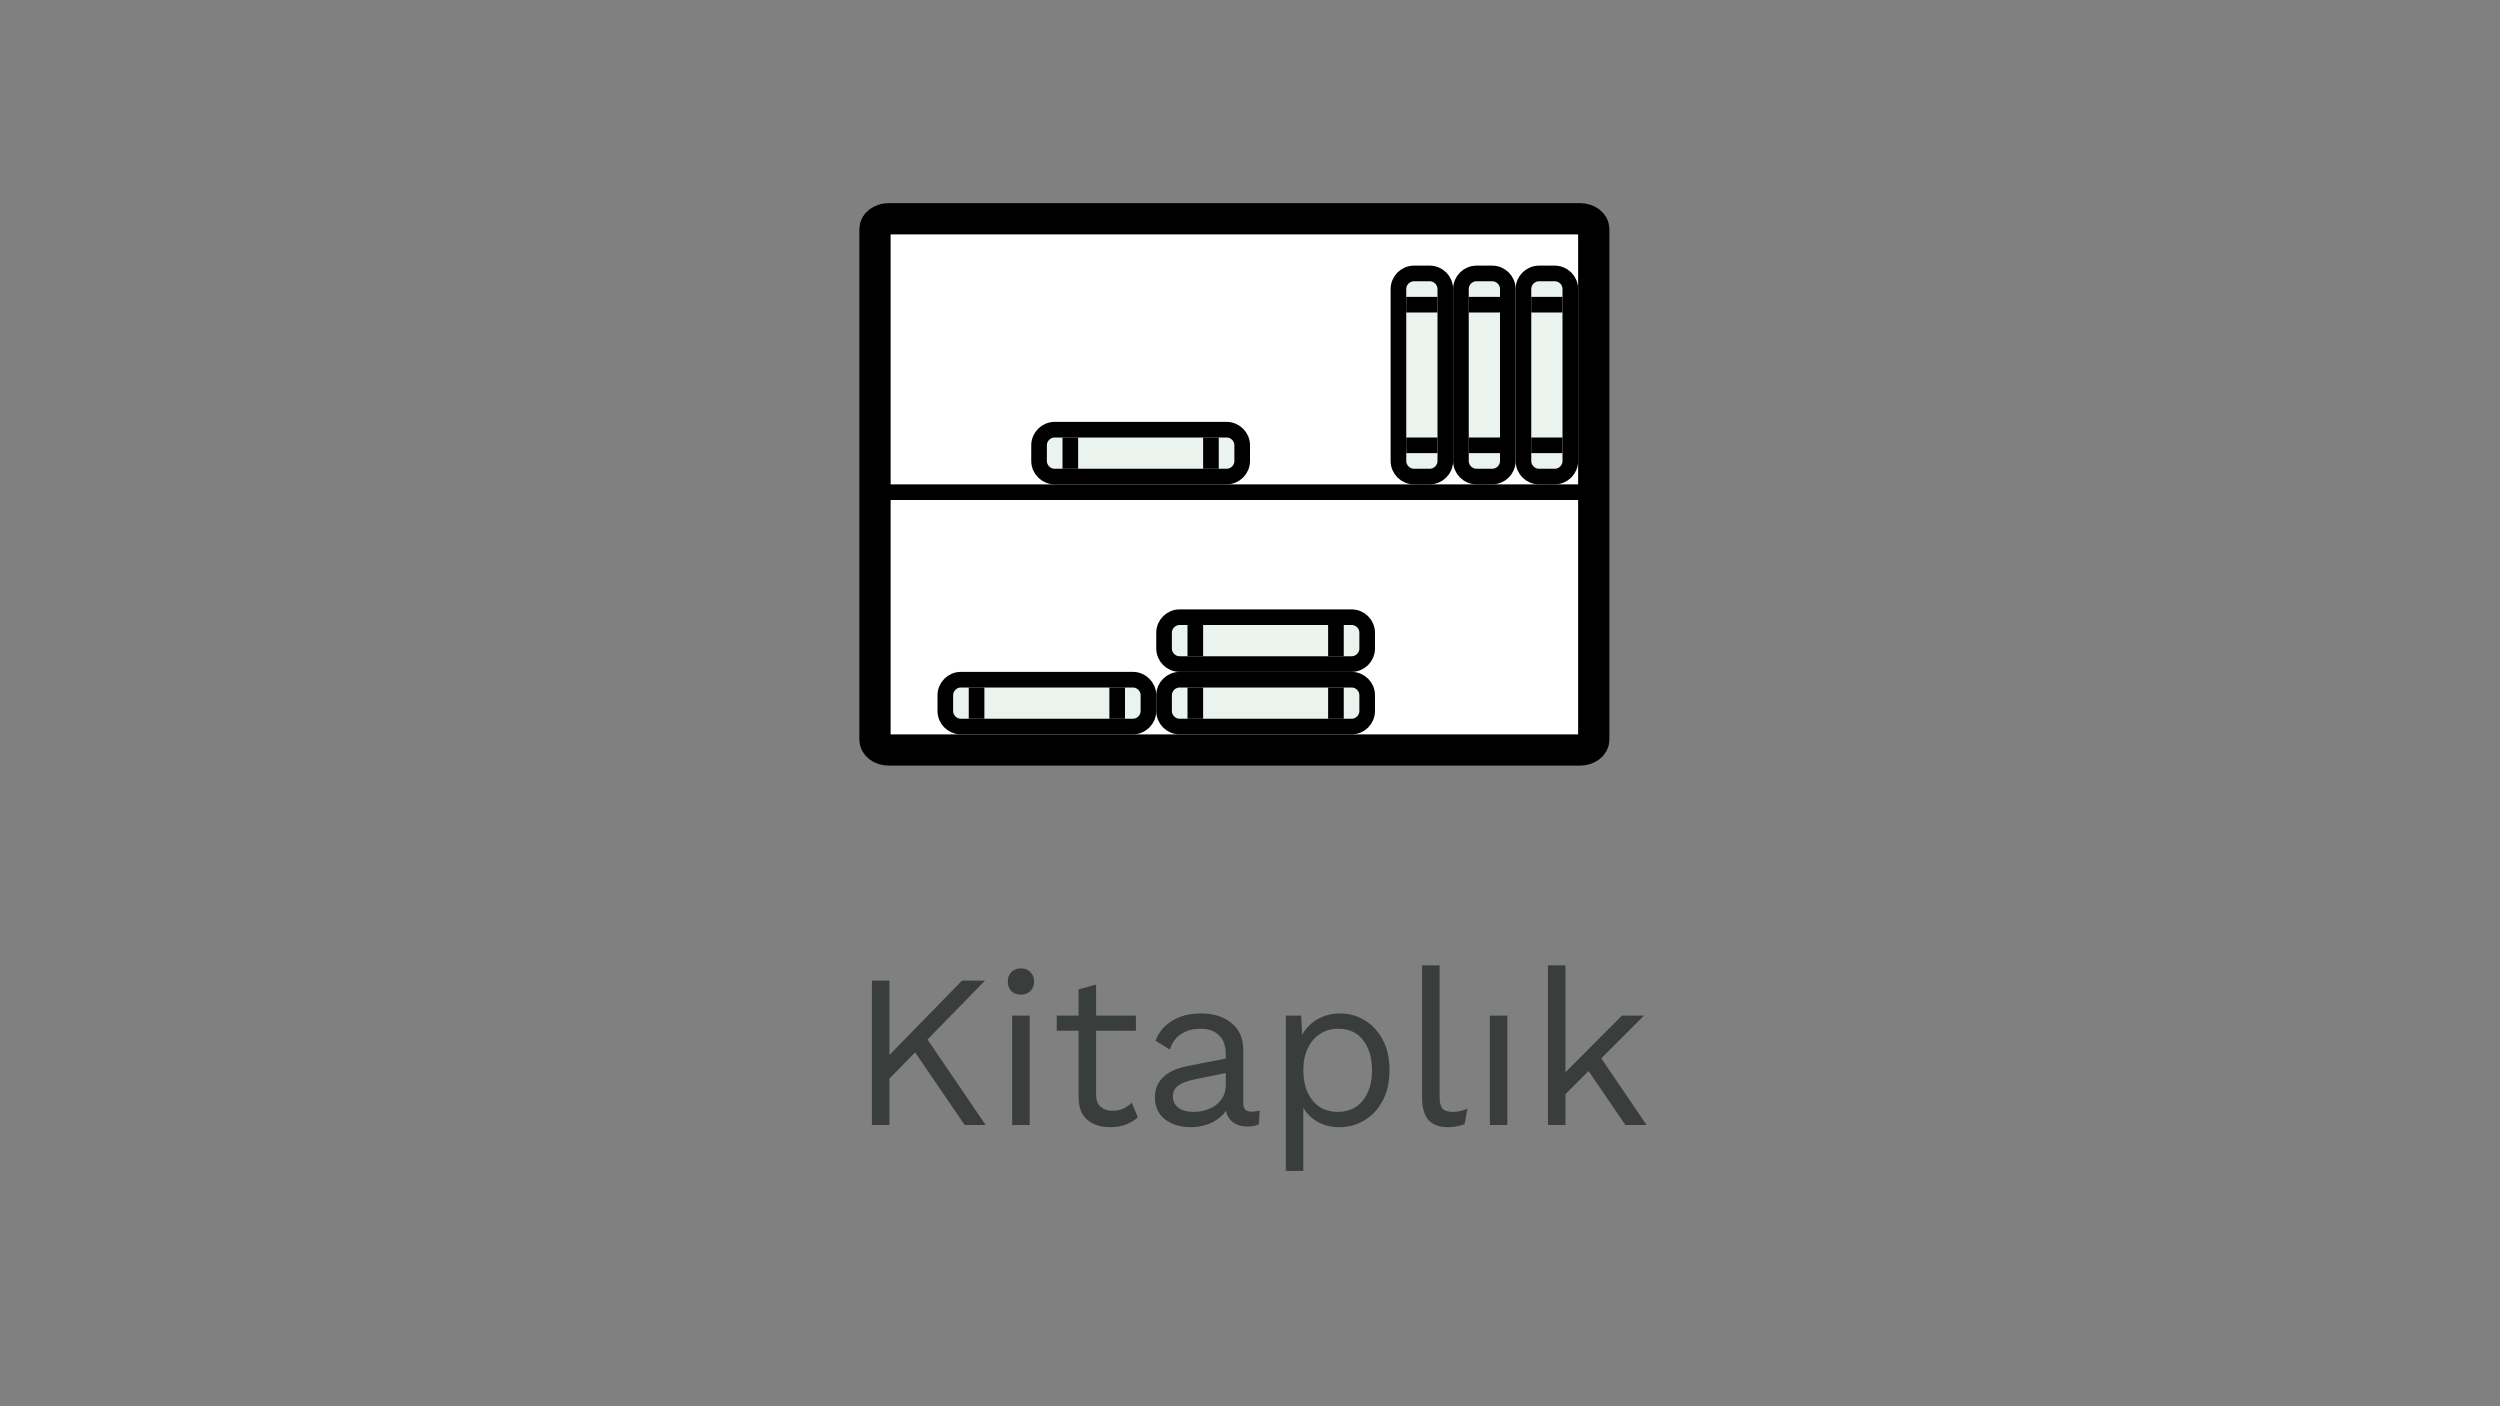 <svg width="160" height="90" viewBox="0 0 160 90" fill="none" xmlns="http://www.w3.org/2000/svg">
<rect x="0" y="0" width="160" height="90" fill="#808080" stroke="none"/>
<path d="M63.04 62.76L59.008 66.89L58.84 67.072L56.362 69.606V68.094L61.57 62.76H63.04ZM56.922 62.76V72H55.802V62.76H56.922ZM59.12 66.176L63.082 72H61.738L58.196 66.806L59.12 66.176ZM65.9 65V72H64.779V65H65.9ZM65.34 63.656C65.088 63.656 64.882 63.581 64.724 63.432C64.574 63.273 64.499 63.068 64.499 62.816C64.499 62.564 64.574 62.363 64.724 62.214C64.882 62.055 65.088 61.976 65.34 61.976C65.591 61.976 65.792 62.055 65.942 62.214C66.1 62.363 66.18 62.564 66.18 62.816C66.18 63.068 66.1 63.273 65.942 63.432C65.792 63.581 65.591 63.656 65.34 63.656ZM70.15 63.012V70.068C70.15 70.413 70.248 70.67 70.444 70.838C70.64 71.006 70.892 71.09 71.2 71.09C71.471 71.09 71.704 71.043 71.9 70.95C72.096 70.857 72.274 70.731 72.432 70.572L72.824 71.51C72.61 71.706 72.353 71.86 72.054 71.972C71.765 72.084 71.429 72.14 71.046 72.14C70.692 72.14 70.36 72.079 70.052 71.958C69.744 71.827 69.497 71.627 69.31 71.356C69.133 71.076 69.04 70.712 69.03 70.264V63.32L70.15 63.012ZM72.698 65V65.966H67.63V65H72.698ZM78.451 67.478C78.451 66.955 78.311 66.554 78.031 66.274C77.751 65.985 77.355 65.84 76.841 65.84C76.347 65.84 75.931 65.952 75.596 66.176C75.26 66.391 75.017 66.722 74.868 67.17L73.957 66.61C74.153 66.069 74.504 65.644 75.007 65.336C75.511 65.019 76.132 64.86 76.87 64.86C77.672 64.86 78.321 65.065 78.816 65.476C79.32 65.877 79.572 66.47 79.572 67.254V70.642C79.572 70.978 79.749 71.146 80.103 71.146C80.281 71.146 80.454 71.123 80.621 71.076L80.566 71.958C80.379 72.051 80.136 72.098 79.838 72.098C79.408 72.098 79.063 71.977 78.802 71.734C78.549 71.491 78.428 71.141 78.438 70.684L78.704 70.586C78.591 70.931 78.405 71.221 78.144 71.454C77.882 71.687 77.584 71.86 77.248 71.972C76.912 72.084 76.571 72.14 76.225 72.14C75.563 72.14 75.012 71.977 74.573 71.65C74.135 71.314 73.915 70.843 73.915 70.236C73.915 69.713 74.088 69.284 74.433 68.948C74.779 68.612 75.269 68.379 75.903 68.248L78.675 67.702V68.626L76.421 69.088C75.945 69.191 75.6 69.326 75.385 69.494C75.171 69.653 75.064 69.881 75.064 70.18C75.064 70.469 75.18 70.707 75.413 70.894C75.647 71.071 75.969 71.16 76.379 71.16C76.753 71.16 77.094 71.095 77.401 70.964C77.719 70.833 77.971 70.637 78.157 70.376C78.353 70.115 78.451 69.793 78.451 69.41V67.478ZM82.293 74.94V65H83.273L83.371 66.708L83.217 66.512C83.338 66.185 83.52 65.901 83.763 65.658C84.006 65.406 84.3 65.21 84.645 65.07C84.99 64.93 85.364 64.86 85.765 64.86C86.335 64.86 86.857 65.005 87.333 65.294C87.819 65.583 88.206 65.999 88.495 66.54C88.784 67.081 88.929 67.735 88.929 68.5C88.929 69.256 88.78 69.909 88.481 70.46C88.192 71.001 87.805 71.417 87.319 71.706C86.834 71.995 86.302 72.14 85.723 72.14C85.144 72.14 84.636 72 84.197 71.72C83.768 71.431 83.46 71.067 83.273 70.628L83.413 70.418V74.94H82.293ZM85.611 71.16C86.302 71.16 86.838 70.917 87.221 70.432C87.613 69.947 87.809 69.303 87.809 68.5C87.809 67.697 87.618 67.053 87.235 66.568C86.862 66.083 86.335 65.84 85.653 65.84C85.205 65.84 84.813 65.952 84.477 66.176C84.141 66.391 83.88 66.699 83.693 67.1C83.507 67.492 83.413 67.959 83.413 68.5C83.413 69.032 83.502 69.499 83.679 69.9C83.866 70.301 84.123 70.614 84.449 70.838C84.785 71.053 85.172 71.16 85.611 71.16ZM92.135 61.78V70.222C92.135 70.577 92.2 70.824 92.331 70.964C92.461 71.095 92.671 71.16 92.961 71.16C93.147 71.16 93.301 71.146 93.423 71.118C93.544 71.09 93.707 71.039 93.913 70.964L93.731 71.944C93.581 72.009 93.418 72.056 93.241 72.084C93.063 72.121 92.881 72.14 92.695 72.14C92.125 72.14 91.701 71.986 91.421 71.678C91.15 71.37 91.015 70.899 91.015 70.264V61.78H92.135ZM96.47 65V72H95.35V65H96.47ZM105.215 65L102.191 68.024L101.925 68.29L99.629 70.586V69.186L103.801 65H105.215ZM100.189 61.78V72H99.069V61.78H100.189ZM102.289 67.45L105.383 72H104.025L101.351 68.08L102.289 67.45Z" fill="#393D3B"/>
<path d="M56.885 14H101.115C101.604 14 102 14.293 102 14.654V47.346C102 47.707 101.604 48 101.115 48H56.885C56.396 48 56 47.707 56 47.346V14.654C56 14.293 56.396 14 56.885 14Z" fill="white" stroke="black" stroke-width="2"/>
<path d="M56 31H102V32H56V31Z" fill="black"/>
<path d="M91.5 17.5H90.5C89.948 17.5 89.5 17.948 89.5 18.5V29.5C89.5 30.052 89.948 30.5 90.5 30.5H91.5C92.052 30.5 92.5 30.052 92.5 29.5V18.5C92.5 17.948 92.052 17.5 91.5 17.5Z" fill="#EAF3EE" stroke="black"/>
<path d="M90 19H92V20H90V19Z" fill="black"/>
<path d="M90 28H92V29H90V28Z" fill="black"/>
<path d="M95.5 17.5H94.5C93.948 17.5 93.5 17.948 93.5 18.5V29.5C93.5 30.052 93.948 30.5 94.5 30.5H95.5C96.052 30.5 96.5 30.052 96.5 29.5V18.5C96.5 17.948 96.052 17.5 95.5 17.5Z" fill="#EAF3EE" stroke="black"/>
<path d="M94 19H96V20H94V19Z" fill="black"/>
<path d="M94 28H96V29H94V28Z" fill="black"/>
<path d="M99.5 17.5H98.5C97.948 17.5 97.5 17.948 97.5 18.5V29.5C97.5 30.052 97.948 30.5 98.5 30.5H99.5C100.052 30.5 100.5 30.052 100.5 29.5V18.5C100.5 17.948 100.052 17.5 99.5 17.5Z" fill="#EAF3EE" stroke="black"/>
<path d="M98 19H100V20H98V19Z" fill="black"/>
<path d="M98 28H100V29H98V28Z" fill="black"/>
<path d="M79.5 29.5V28.5C79.5 27.948 79.052 27.5 78.5 27.5H67.5C66.948 27.5 66.5 27.948 66.5 28.5V29.5C66.5 30.052 66.948 30.5 67.5 30.5H78.5C79.052 30.5 79.5 30.052 79.5 29.5Z" fill="#EAF3EE" stroke="black"/>
<path d="M78 28V30H77V28H78Z" fill="black"/>
<path d="M69 28V30H68V28H69Z" fill="black"/>
<path d="M87.5 45.5V44.5C87.5 43.948 87.052 43.5 86.5 43.5H75.5C74.948 43.5 74.5 43.948 74.5 44.5V45.5C74.5 46.052 74.948 46.5 75.5 46.5H86.5C87.052 46.5 87.5 46.052 87.5 45.5Z" fill="#EAF3EE" stroke="black"/>
<path d="M86 44V46H85V44H86Z" fill="black"/>
<path d="M77 44V46H76V44H77Z" fill="black"/>
<path d="M73.5 45.5V44.5C73.5 43.948 73.052 43.5 72.5 43.5H61.5C60.948 43.5 60.5 43.948 60.5 44.5V45.5C60.5 46.052 60.948 46.5 61.5 46.5H72.5C73.052 46.5 73.5 46.052 73.5 45.5Z" fill="#EAF3EE" stroke="black"/>
<path d="M72 44V46H71V44H72Z" fill="black"/>
<path d="M63 44V46H62V44H63Z" fill="black"/>
<path d="M87.5 41.5V40.5C87.5 39.948 87.052 39.5 86.5 39.5H75.5C74.948 39.5 74.5 39.948 74.5 40.5V41.5C74.5 42.052 74.948 42.5 75.5 42.5H86.5C87.052 42.5 87.5 42.052 87.5 41.5Z" fill="#EAF3EE" stroke="black"/>
<path d="M86 40V42H85V40H86Z" fill="black"/>
<path d="M77 40V42H76V40H77Z" fill="black"/>
</svg>
